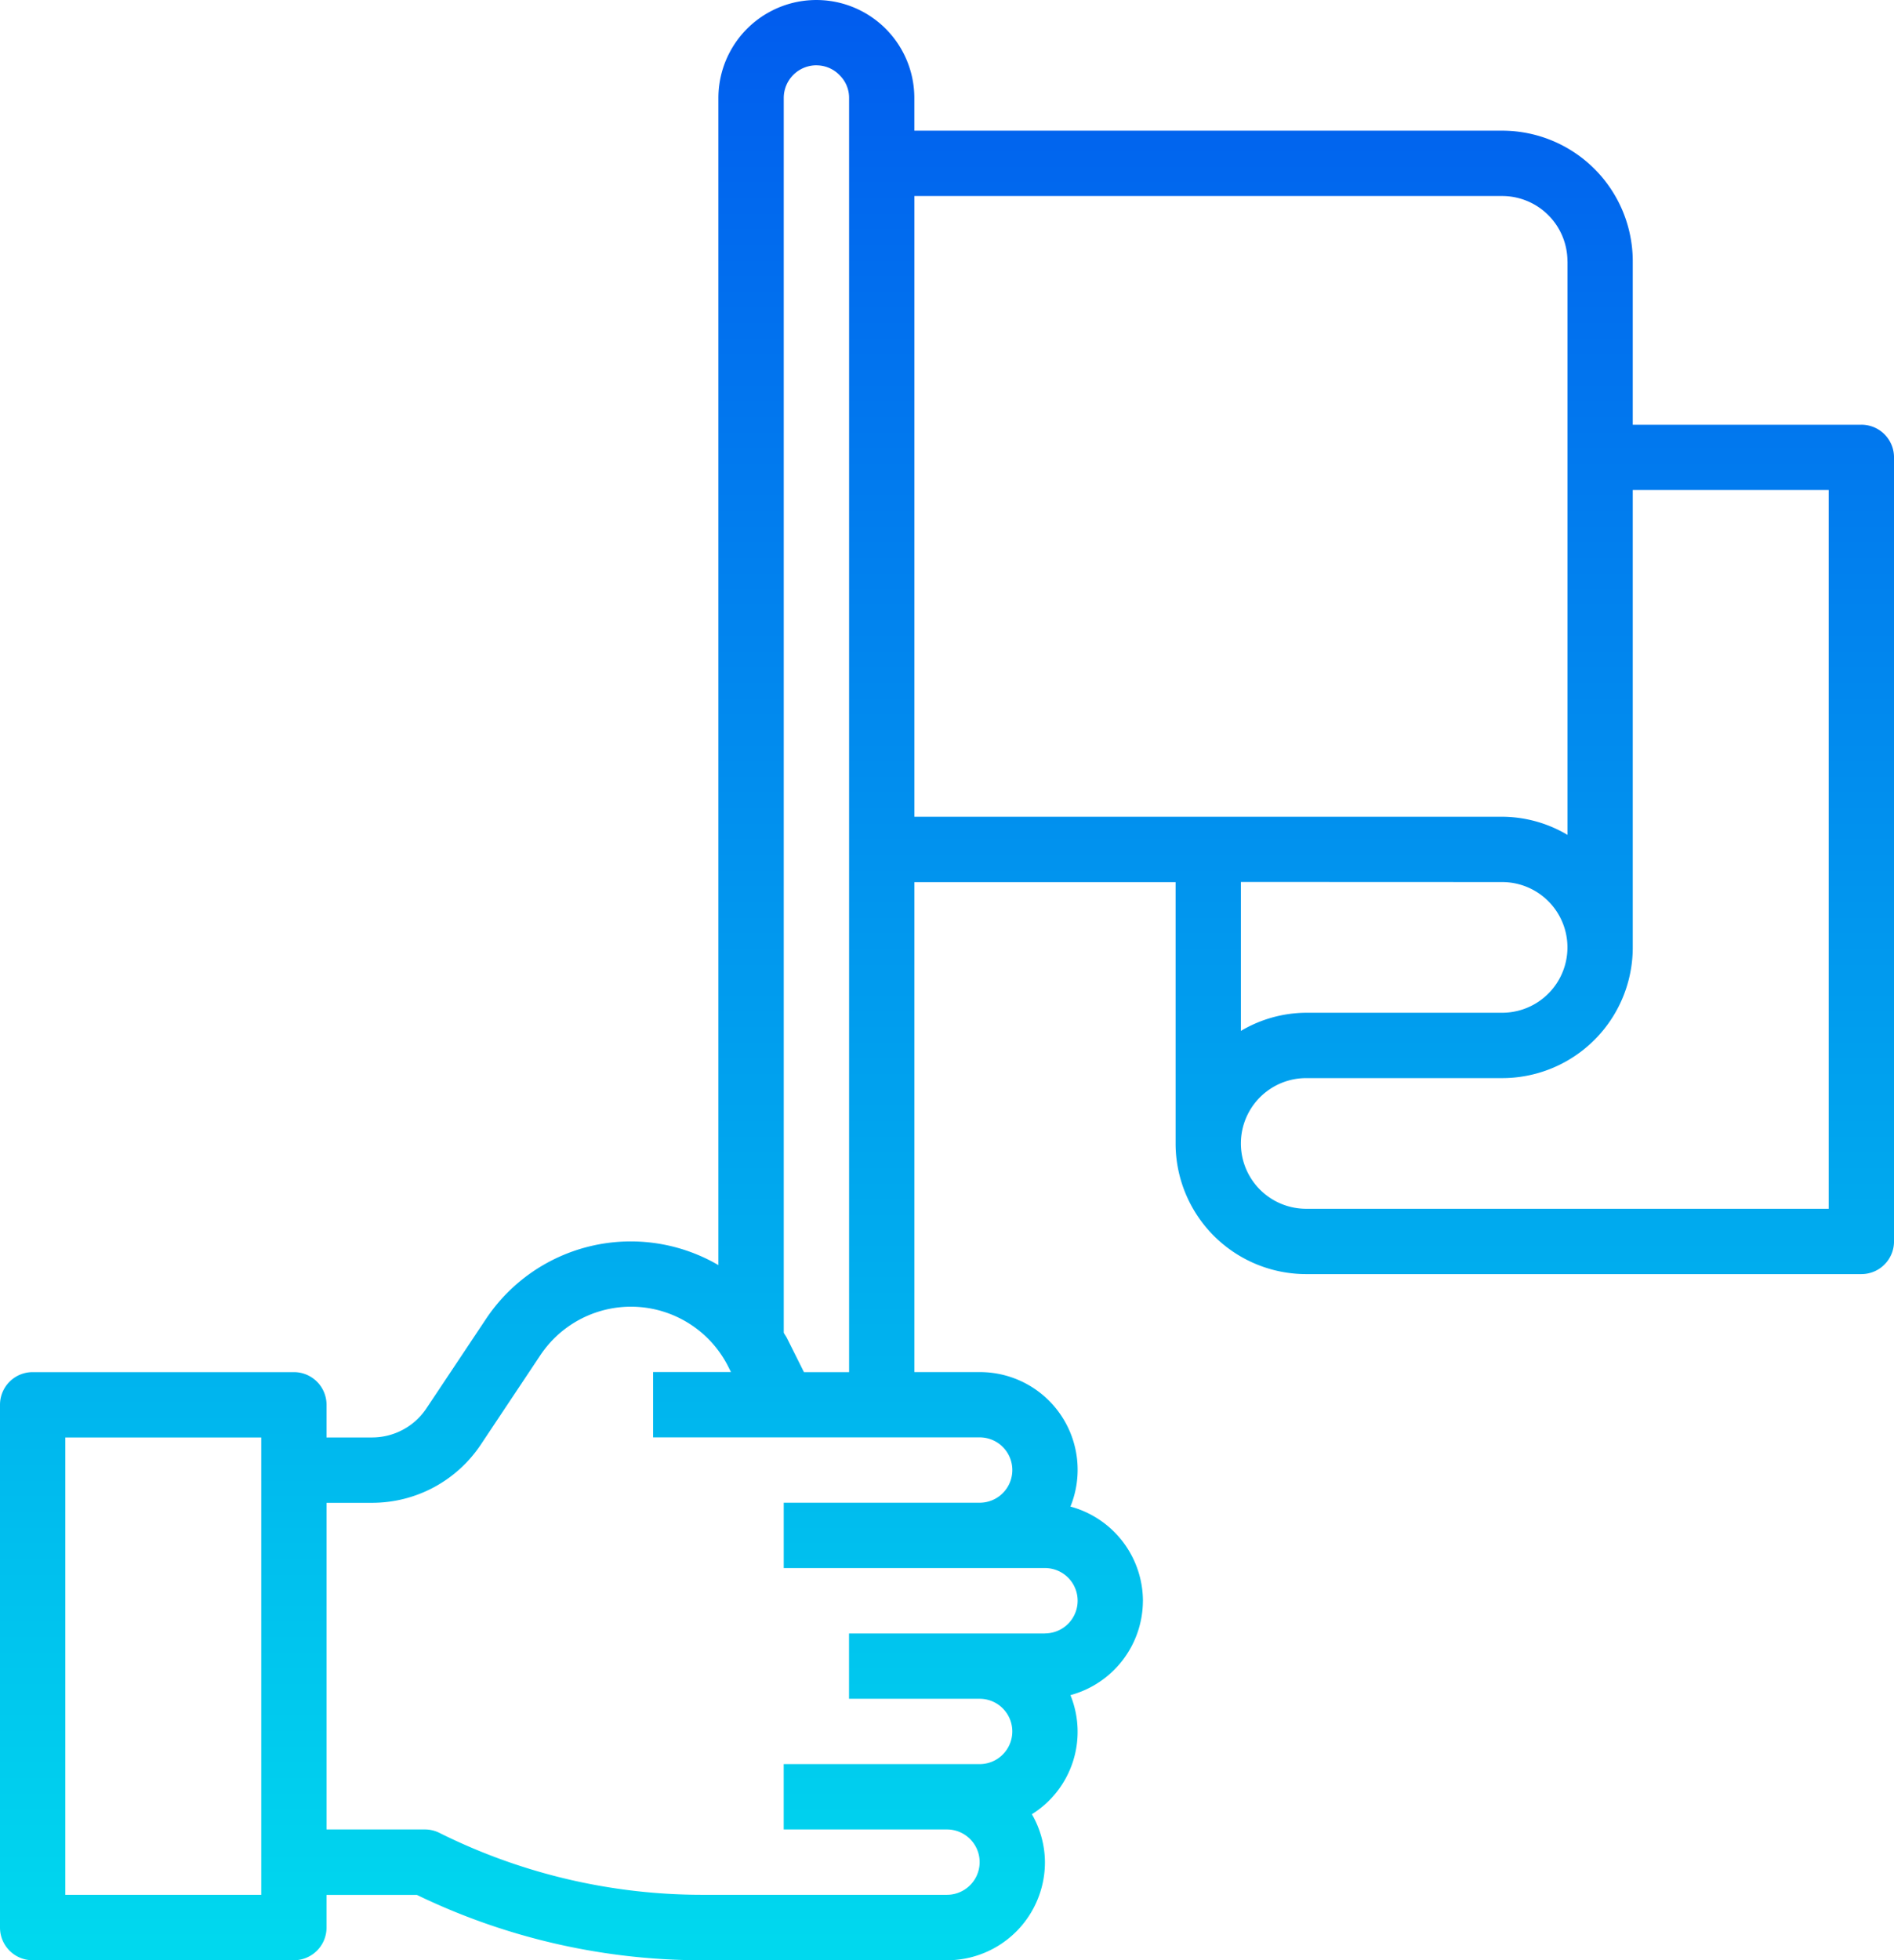 <svg xmlns="http://www.w3.org/2000/svg" xmlns:xlink="http://www.w3.org/1999/xlink" width="87.782" height="90.808" viewBox="0 0 87.782 90.808">
  <defs>
    <linearGradient id="linear-gradient" x1="0.5" x2="0.5" y2="1" gradientUnits="objectBoundingBox">
      <stop offset="0" stop-color="#015bee"/>
      <stop offset="1" stop-color="#00daee"/>
    </linearGradient>
  </defs>
  <g id="noun-goal-2506059" transform="translate(-96.25 -17.5)">
    <path id="Path_15816" data-name="Path 15816" d="M149.222,91.661a4.541,4.541,0,0,0-3.36-4.365,4.525,4.525,0,0,0-4.207-6.23h-3.027v-22.7h12.108V70.472a6.053,6.053,0,0,0,6.054,6.054h25.729a1.513,1.513,0,0,0,1.514-1.513V38.689a1.513,1.513,0,0,0-1.514-1.513H171.924V29.608a6.053,6.053,0,0,0-6.054-6.054H138.627V22.041a4.54,4.54,0,1,0-9.081,0V76.109a8.064,8.064,0,0,0-10.775,2.5l-2.757,4.136a3.027,3.027,0,0,1-2.511,1.349h-2.119V82.58a1.513,1.513,0,0,0-1.513-1.513H97.764A1.514,1.514,0,0,0,96.25,82.58V106.8a1.513,1.513,0,0,0,1.513,1.513h12.108a1.513,1.513,0,0,0,1.513-1.513v-1.513h4.189a30.347,30.347,0,0,0,13.167,3.027h11.4a4.54,4.54,0,0,0,4.54-4.54,4.49,4.49,0,0,0-.605-2.226,4.5,4.5,0,0,0,1.787-5.517,4.54,4.54,0,0,0,3.359-4.365Zm-40.864,13.621H99.277V84.094h9.081ZM165.87,58.364a3.027,3.027,0,1,1,0,6.054h-9.081a5.99,5.99,0,0,0-3.027.841v-6.9ZM181.005,40.2V73.5H156.789a3.027,3.027,0,1,1,0-6.054h9.081a6.053,6.053,0,0,0,6.054-6.054V40.2ZM168.9,29.608v26.57a5.991,5.991,0,0,0-3.027-.841H138.628V26.581H165.87a3.027,3.027,0,0,1,3.027,3.027Zm-34.81-9.081a1.481,1.481,0,0,1,1.079.463,1.461,1.461,0,0,1,.434,1.051V81.067h-2.092l-.795-1.591c-.043-.083-.1-.151-.141-.238v-57.2a1.514,1.514,0,0,1,1.513-1.513Zm10.594,72.647H135.6V96.2h6.054a1.513,1.513,0,1,1,0,3.027h-9.081v3.027h7.567a1.513,1.513,0,0,1,0,3.027H128.747a27.294,27.294,0,0,1-12.146-2.876,1.512,1.512,0,0,0-.676-.151h-4.54V87.121H113.5a6.054,6.054,0,0,0,5.037-2.7l2.757-4.138h0a5.049,5.049,0,0,1,8.716.544l.118.236H126.52v3.027h15.135a1.513,1.513,0,1,1,0,3.027h-9.081v3.027h12.108a1.513,1.513,0,0,1,0,3.027Z" fill="url(#linear-gradient)"/>
  </g>
</svg>
